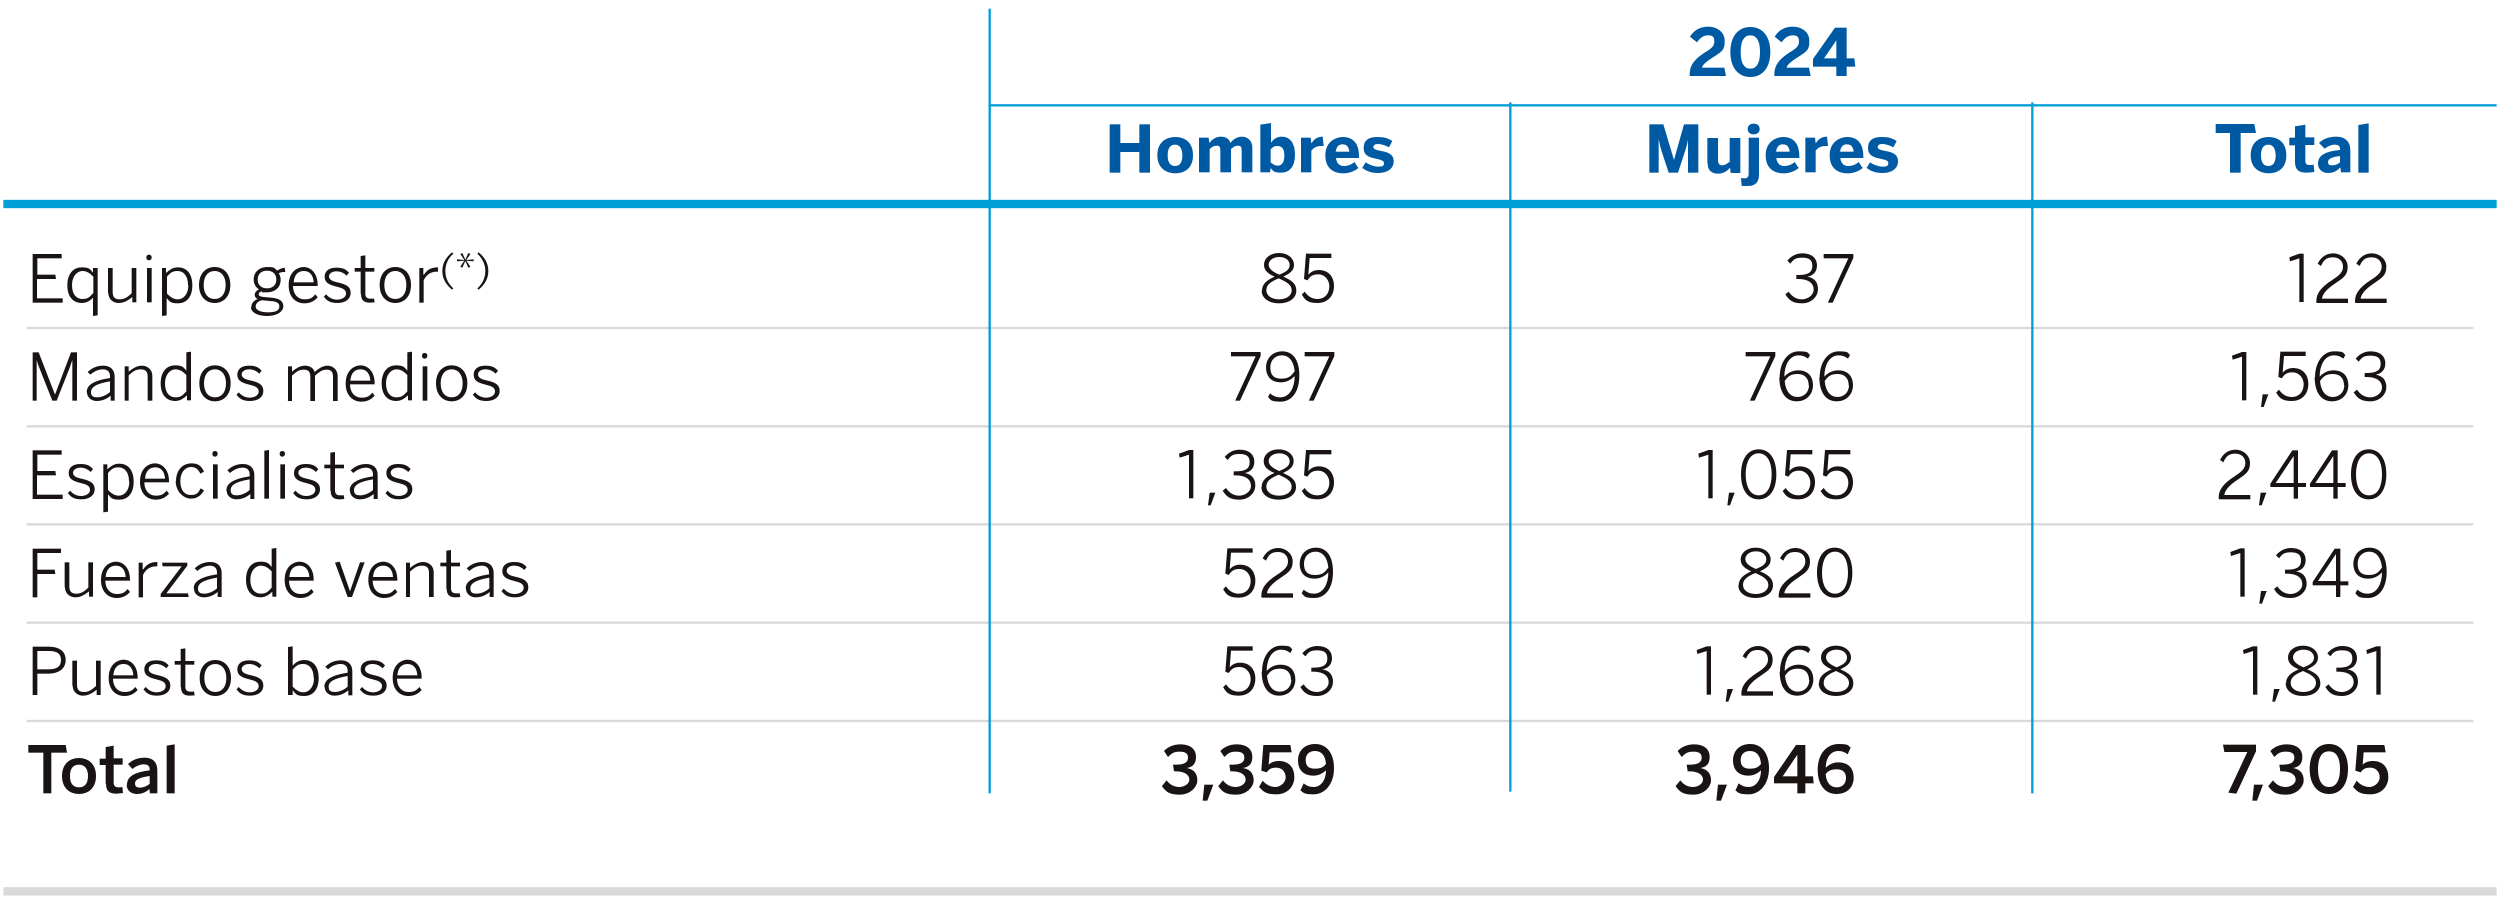 <?xml version="1.0" encoding="UTF-8"?>
<svg id="Capa_1" xmlns="http://www.w3.org/2000/svg" width="750" height="270" version="1.1" viewBox="0 0 750 270">
  <!-- Generator: Adobe Illustrator 29.5.0, SVG Export Plug-In . SVG Version: 2.1.0 Build 137)  -->
  <defs>
    <style>
      .st0 {
        fill: #0059a3;
      }

      .st1, .st2 {
        stroke: #d9d9d9;
      }

      .st1, .st2, .st3, .st4 {
        fill: none;
        stroke-miterlimit: 10;
      }

      .st1, .st3 {
        stroke-width: .7px;
      }

      .st5 {
        fill: #191413;
      }

      .st2, .st4 {
        stroke-width: 2.5px;
      }

      .st3, .st4 {
        stroke: #009ed7;
      }
    </style>
  </defs>
  <line class="st1" x1="8" y1="98.4" x2="742" y2="98.4"/>
  <g>
    <path class="st5" d="M9.8,90.7v-14.5h8.7v1.3h-7.3v4.9h5.4l.2,1.3h-5.7v5.8h7.7v1.3h-9.1Z"/>
    <path class="st5" d="M28,89.2c-.8.9-1.9,1.7-3.5,1.7-2.4,0-4.3-1.7-4.3-5.3s1.9-5.4,4.3-5.4,2.5.6,3.4,1.6v-1.4h1.4v14.2l-1.4.2v-5.5ZM28,88v-5c-1.1-1.1-2-1.7-3.3-1.7s-3.1,1.3-3.1,4.2,1.4,4.2,3.1,4.2,2.2-.6,3.2-1.7Z"/>
    <path class="st5" d="M32.4,87.9v-7.5h1.4v7.2c0,1.5.6,2.2,2.1,2.2s2.4-.7,3.6-1.8v-7.6h1.4v10.3h-1.2v-1.6c-1.2,1-2.5,1.8-4.1,1.8s-3.1-1.1-3.1-3Z"/>
    <path class="st5" d="M43.9,77.2c0-.5.3-.8.8-.8s.8.3.8.8-.3.9-.8.9-.8-.3-.8-.9ZM44.1,90.7v-10.3h1.4v10.3h-1.4Z"/>
    <path class="st5" d="M48.6,94.7v-14.3h1.2v1.5c1-.9,2-1.7,3.6-1.7,2.4,0,4.3,1.7,4.3,5.4s-1.9,5.4-4.3,5.4-2.5-.6-3.4-1.6v5.2l-1.4.2ZM56.4,85.5c0-2.8-1.4-4.2-3.1-4.2s-2.2.6-3.2,1.7v5.1c1.1,1.1,2,1.7,3.3,1.7s3.1-1.2,3.1-4.2Z"/>
    <path class="st5" d="M59.7,85.5c0-3.5,2.1-5.4,4.7-5.4s4.7,1.9,4.7,5.4-2.1,5.4-4.7,5.4-4.7-1.9-4.7-5.4ZM67.7,85.5c0-2.3-1.1-4.2-3.3-4.2s-3.3,1.8-3.3,4.2,1.1,4.2,3.3,4.2,3.3-1.8,3.3-4.2Z"/>
    <path class="st5" d="M75.4,92.1c0-1.1.7-1.9,1.9-2.4-.6-.3-.9-.7-.9-1.3s.5-1.2,1.3-1.6c-1-.6-1.6-1.7-1.6-3,0-2.2,1.7-3.7,4.1-3.7s2.2.4,2.9,1.1c.6-.4,1.5-.8,2.3-.9l.2,1.3c-.6,0-1.4,0-2,.4.4.5.6,1.2.6,2,0,2.3-1.8,3.7-4.1,3.7s-1.2,0-1.7-.3c-.5.2-.8.5-.8.9s.4.7,1.5.8l2.3.2c2.4.2,3.6,1,3.6,2.6s-2,2.9-4.8,2.9-4.9-1-4.9-2.6ZM83.8,91.9c0-1-.8-1.5-2.8-1.6l-2.1-.2c-.2,0-.4,0-.5,0-1.2.4-1.7,1.1-1.7,1.9s1.1,1.7,3.7,1.7,3.4-.7,3.4-1.7ZM82.9,83.9c0-1.6-1-2.7-2.8-2.7s-2.8,1.1-2.8,2.7,1.1,2.6,2.8,2.6,2.8-1,2.8-2.6Z"/>
    <path class="st5" d="M86.6,85.5c0-3.7,2.4-5.4,4.5-5.4s4.2,1.8,4.2,5.4v.3h-7.4c0,2.5,1.5,4,3.4,4s2.4-.5,3.3-1.5l.7.9c-1.1,1.2-2.3,1.8-4,1.8-2.6,0-4.7-1.9-4.7-5.4ZM94.1,84.7c-.1-2-1.1-3.4-2.9-3.4s-2.9,1.1-3.1,3.4h6.1Z"/>
    <path class="st5" d="M97.1,89.1l.7-.8c.8.9,1.9,1.6,3.3,1.6s2.7-.7,2.7-1.8-.7-1.6-2.8-2.1c-2.5-.6-3.6-1.3-3.6-3s1.3-2.7,3.5-2.7,2.9.6,3.8,1.5l-.7.9c-.8-.8-1.8-1.3-3.1-1.3s-2.2.7-2.2,1.5.6,1.4,2.5,1.8c2.7.6,4,1.3,4,3.2s-1.7,3-4,3-3.2-.8-4-1.8Z"/>
    <path class="st5" d="M108.2,88.2v-6.7h-1.8v-1.1h1.8v-3.6l1.4-.2v3.8h2.7v1.1h-2.7v6.5c0,1.1.4,1.6,1.6,1.6s.7,0,1-.1l.2,1.2c-.3,0-.9.1-1.4.1-1.8,0-2.7-.7-2.7-2.6Z"/>
    <path class="st5" d="M113.9,85.5c0-3.5,2.1-5.4,4.7-5.4s4.7,1.9,4.7,5.4-2.1,5.4-4.7,5.4-4.7-1.9-4.7-5.4ZM121.9,85.5c0-2.3-1.1-4.2-3.3-4.2s-3.3,1.8-3.3,4.2,1.1,4.2,3.3,4.2,3.3-1.8,3.3-4.2Z"/>
    <path class="st5" d="M125.8,90.7v-10.3h1.2v2h.2c.8-1.3,2-2.2,4.1-2.2h.1v1.3c0,0-.3,0-.4,0-1.7,0-3.1.9-3.9,2.6v6.7h-1.4Z"/>
  </g>
  <g>
    <path class="st5" d="M135.6,86.9c-1.9-1.6-2.9-3.4-2.9-5.6s1-4,2.9-5.6l.4.4c-1.5,1.3-2.4,3.1-2.4,5.2s.9,3.9,2.4,5.2l-.4.4Z"/>
    <path class="st5" d="M138.7,80.3l-.6-.3,1.2-1.8-2.2.2v-.6l2.2.2-1.2-1.8.6-.3.9,2,.9-2,.6.3-1.2,1.8,2.2-.2v.6l-2.2-.2,1.2,1.8-.6.3-.9-2-.9,2Z"/>
    <path class="st5" d="M143.2,86.5c1.5-1.3,2.4-3.1,2.4-5.2s-1-3.9-2.4-5.2l.4-.4c1.9,1.6,2.9,3.4,2.9,5.6s-1,4-2.9,5.6l-.4-.4Z"/>
  </g>
  <g>
    <path class="st5" d="M378.6,87.2c0-2,1.5-3.2,3.8-4.2-2-.9-3.2-1.8-3.2-3.6s1.7-3.5,4.5-3.5,4.5,1.7,4.5,3.5-1.2,2.6-3.2,3.6c2.5,1.1,3.9,2.1,3.9,4.2s-1.9,3.8-5.2,3.8-5.2-1.7-5.2-3.8ZM387.5,87.1c0-1.6-1.4-2.5-3.9-3.6-2.6,1.1-3.7,2-3.7,3.6s1.6,2.7,3.8,2.7,3.8-1.1,3.8-2.7ZM386.9,79.5c0-1.2-1-2.4-3.1-2.4s-3.2,1.2-3.2,2.3,1,2.1,3.2,3c2.2-.9,3.1-1.6,3.1-3Z"/>
    <path class="st5" d="M390.5,88.4l.9-.9c.9,1.3,2.1,2.2,3.8,2.2,2.5,0,3.6-1.9,3.6-3.8s-1.4-3.6-3.3-3.6-2.5.7-3.3,1.8l-1-.4.6-7.6h7.6v1.3s-6.5,0-6.5,0l-.4,5c.7-.8,1.7-1.4,3.2-1.4,2.6,0,4.5,1.8,4.5,4.8s-1.9,5.1-5,5.1-3.8-1.1-4.7-2.6Z"/>
  </g>
  <g>
    <path class="st5" d="M535.6,88.3l1-.8c1.1,1.6,2.4,2.3,4,2.3s3.5-1.2,3.5-2.9-1.2-3.2-4.7-3.2h-.5v-1.2c0,0,.6,0,.6,0,3.1,0,4.2-.9,4.2-2.7s-.9-2.5-3.1-2.5-2.6.7-3.5,1.8l-.9-.9c1-1.2,2.5-2.2,4.5-2.2,3.1,0,4.4,1.7,4.4,3.6s-1.1,3.1-2.9,3.4c2.2.4,3.2,1.7,3.2,3.8s-1.9,4.2-4.8,4.2-3.9-1-5-2.7Z"/>
    <path class="st5" d="M548.4,90.7l6.1-13.2h-7.4v-1.3c0,0,8.9,0,8.9,0v1.2l-6.2,13.4h-1.4Z"/>
  </g>
  <g>
    <path class="st5" d="M689.8,90.7v-13.2l-2.8.9-.2-1.2,3-1.1h1.3v14.5h-1.4Z"/>
    <path class="st5" d="M694.9,90.7v-.3c0-2.1,1-4,4.9-6.5,2.2-1.4,3.1-2.4,3.1-3.9s-1-2.8-3-2.8-2.8.8-3.6,2.6l-1-.7c1-2,2.6-3.1,4.7-3.1s4.3,1.6,4.3,4-1,3.2-3.7,5c-2.6,1.7-3.9,3.3-4,4.6h7.8v1.3c0,0-9.3,0-9.3,0Z"/>
    <path class="st5" d="M706.5,90.7v-.3c0-2.1,1-4,4.9-6.5,2.2-1.4,3.1-2.4,3.1-3.9s-1-2.8-3-2.8-2.8.8-3.6,2.6l-1-.7c1-2,2.6-3.1,4.7-3.1s4.3,1.6,4.3,4-1,3.2-3.7,5c-2.6,1.7-3.9,3.3-4,4.6h7.8v1.3c0,0-9.3,0-9.3,0Z"/>
  </g>
  <line class="st1" x1="8" y1="127.9" x2="742" y2="127.9"/>
  <g>
    <path class="st5" d="M9.8,120.2v-14.5h1.8l4.9,12.7h0l4.8-12.7h1.8v14.5h-1.4v-12.2h0c-.2.7-.6,1.6-.9,2.6l-3.8,9.6h-1.3l-3.8-9.6c-.4-.9-.6-1.5-.9-2.6h0v12.2h-1.3Z"/>
    <path class="st5" d="M26,117.7c0-2,1.7-3.5,7-4.3v-.5c0-1.4-.8-2.1-2.1-2.1s-2.7.6-3.8,1.6l-.8-.8c1.2-1.1,2.6-1.9,4.7-1.9s3.4,1.2,3.4,3.3v7.2h-1.2v-1.5c-1.3,1.1-2.7,1.6-4.2,1.6s-2.9-1-2.9-2.6ZM33,117.6v-3.2c-4.6.8-5.7,1.9-5.7,3.2s.7,1.6,1.9,1.6,2.7-.6,3.8-1.6Z"/>
    <path class="st5" d="M37.4,120.2v-10.3h1.2v1.6c1.2-1,2.5-1.8,4-1.8s3.1,1.1,3.1,3v7.5h-1.4v-7.2c0-1.5-.6-2.2-2.1-2.2s-2.4.7-3.6,1.8v7.6h-1.4Z"/>
    <path class="st5" d="M48.2,115c0-3.6,1.9-5.4,4.3-5.4s2.6.7,3.4,1.6v-5.5l1.4-.2v14.6h-1.2v-1.5c-1,.9-2,1.7-3.6,1.7-2.4,0-4.3-1.7-4.3-5.3ZM55.9,117.5v-5c-1.1-1.1-2-1.7-3.3-1.7s-3.1,1.3-3.1,4.2,1.4,4.2,3.1,4.2,2.2-.6,3.2-1.7Z"/>
    <path class="st5" d="M59.8,115c0-3.5,2.1-5.4,4.7-5.4s4.7,1.9,4.7,5.4-2.1,5.4-4.7,5.4-4.7-1.9-4.7-5.4ZM67.8,115c0-2.3-1.1-4.2-3.3-4.2s-3.3,1.8-3.3,4.2,1.1,4.2,3.3,4.2,3.3-1.8,3.3-4.2Z"/>
    <path class="st5" d="M70.9,118.5l.7-.8c.8.9,1.9,1.6,3.3,1.6s2.7-.7,2.7-1.8-.7-1.6-2.8-2.1c-2.5-.6-3.6-1.3-3.6-3s1.3-2.7,3.5-2.7,2.9.6,3.8,1.5l-.7.9c-.8-.8-1.8-1.3-3.1-1.3s-2.2.7-2.2,1.5.6,1.4,2.5,1.8c2.7.6,4,1.3,4,3.2s-1.7,3-4,3-3.2-.8-4-1.8Z"/>
    <path class="st5" d="M86.4,120.2v-10.3h1.2v1.6c1.2-1,2.4-1.8,3.9-1.8s2.6.8,2.9,1.9c1.1-1,2.4-1.9,3.9-1.9s3,1.2,3,3.1v7.5h-1.4v-7.2c0-1.5-.5-2.2-1.9-2.2s-2.3.7-3.5,1.8v7.6h-1.4v-7.2c0-1.5-.5-2.2-2-2.2s-2.3.7-3.5,1.8v7.6h-1.4Z"/>
    <path class="st5" d="M103.7,115c0-3.7,2.4-5.4,4.5-5.4s4.2,1.8,4.2,5.4v.3h-7.4c0,2.5,1.5,4,3.4,4s2.4-.5,3.3-1.5l.7.9c-1.1,1.2-2.3,1.8-4,1.8-2.6,0-4.7-1.9-4.7-5.4ZM111.1,114.2c-.1-2-1.1-3.4-2.9-3.4s-2.9,1.1-3.1,3.4h6.1Z"/>
    <path class="st5" d="M114.5,115c0-3.6,1.9-5.4,4.3-5.4s2.6.7,3.4,1.6v-5.5l1.4-.2v14.6h-1.2v-1.5c-1,.9-2,1.7-3.6,1.7-2.4,0-4.3-1.7-4.3-5.3ZM122.2,117.5v-5c-1.1-1.1-2-1.7-3.3-1.7s-3.1,1.3-3.1,4.2,1.4,4.2,3.1,4.2,2.2-.6,3.2-1.7Z"/>
    <path class="st5" d="M126.6,106.7c0-.5.3-.8.8-.8s.8.3.8.8-.3.9-.8.9-.8-.3-.8-.9ZM126.8,120.2v-10.3h1.4v10.3h-1.4Z"/>
    <path class="st5" d="M130.8,115c0-3.5,2.1-5.4,4.7-5.4s4.7,1.9,4.7,5.4-2.1,5.4-4.7,5.4-4.7-1.9-4.7-5.4ZM138.8,115c0-2.3-1.1-4.2-3.3-4.2s-3.3,1.8-3.3,4.2,1.1,4.2,3.3,4.2,3.3-1.8,3.3-4.2Z"/>
    <path class="st5" d="M141.8,118.5l.7-.8c.8.9,1.9,1.6,3.3,1.6s2.7-.7,2.7-1.8-.7-1.6-2.8-2.1c-2.5-.6-3.6-1.3-3.6-3s1.3-2.7,3.5-2.7,2.9.6,3.8,1.5l-.7.9c-.8-.8-1.8-1.3-3.1-1.3s-2.2.7-2.2,1.5.6,1.4,2.5,1.8c2.7.6,4,1.3,4,3.2s-1.7,3-4,3-3.2-.8-4-1.8Z"/>
  </g>
  <g>
    <path class="st5" d="M370.6,120.1l6.1-13.2h-7.4v-1.3c0,0,8.9,0,8.9,0v1.2l-6.2,13.4h-1.4Z"/>
    <path class="st5" d="M380.4,119.1l.6-1.1c.9.7,1.6,1.2,3.1,1.2,2.7,0,4.3-2.8,4.3-6.4-.9,1-2.3,1.9-4.1,1.9-3.1,0-4.5-1.9-4.5-4.5s1.9-4.8,4.9-4.8,5.1,2.3,5.1,7.3-2.4,7.8-5.6,7.8-2.9-.6-3.7-1.3ZM388.4,111.4c-.3-3.3-1.9-4.8-3.8-4.8s-3.5,1.3-3.5,3.6,1,3.4,3.3,3.4,3-.9,3.9-2.1Z"/>
    <path class="st5" d="M392.7,120.1l6.1-13.2h-7.4v-1.3c0,0,8.9,0,8.9,0v1.2l-6.2,13.4h-1.4Z"/>
  </g>
  <g>
    <path class="st5" d="M525,120.1l6.1-13.2h-7.4v-1.3c0,0,8.9,0,8.9,0v1.2l-6.2,13.4h-1.4Z"/>
    <path class="st5" d="M533.9,113.2c0-4.5,2.4-7.8,5.7-7.8s2.6.5,3.4,1.1l-.6,1.1c-.8-.6-1.5-1-2.8-1-2.7,0-4.3,2.8-4.3,6.4.9-1,2.3-1.9,4.1-1.9,3.1,0,4.5,1.9,4.5,4.5s-1.9,4.8-4.9,4.8-5.2-2.3-5.2-7.3ZM542.6,115.6c0-1.9-1-3.4-3.3-3.4s-3,.9-3.9,2.1c.3,3.3,1.9,4.8,3.8,4.8s3.5-1.3,3.5-3.6Z"/>
    <path class="st5" d="M545.9,113.2c0-4.5,2.4-7.8,5.7-7.8s2.6.5,3.4,1.1l-.6,1.1c-.8-.6-1.5-1-2.8-1-2.7,0-4.3,2.8-4.3,6.4.9-1,2.3-1.9,4.1-1.9,3.1,0,4.5,1.9,4.5,4.5s-1.9,4.8-4.9,4.8-5.2-2.3-5.2-7.3ZM554.6,115.6c0-1.9-1-3.4-3.3-3.4s-3,.9-3.9,2.1c.3,3.3,1.9,4.8,3.8,4.8s3.5-1.3,3.5-3.6Z"/>
  </g>
  <g>
    <path class="st5" d="M672.6,120.2v-13.2l-2.8.9-.2-1.2,3-1.1h1.3v14.5h-1.4Z"/>
    <path class="st5" d="M678.3,122.1l.5-3.8h1.7l-1.4,3.8h-.8Z"/>
    <path class="st5" d="M682.8,117.8l.9-.9c.9,1.3,2.1,2.2,3.8,2.2,2.5,0,3.6-1.9,3.6-3.8s-1.4-3.6-3.3-3.6-2.5.7-3.3,1.8l-1-.4.6-7.6h7.6v1.3s-6.5,0-6.5,0l-.4,5c.7-.8,1.7-1.4,3.2-1.4,2.6,0,4.5,1.8,4.5,4.8s-1.9,5.1-5,5.1-3.8-1.1-4.7-2.6Z"/>
    <path class="st5" d="M694.5,113.2c0-4.5,2.4-7.8,5.7-7.8s2.6.5,3.4,1.1l-.6,1.1c-.8-.6-1.5-1-2.8-1-2.7,0-4.3,2.8-4.3,6.4.9-1,2.3-1.9,4.1-1.9,3.1,0,4.5,1.9,4.5,4.5s-1.9,4.8-4.9,4.8-5.2-2.3-5.2-7.3ZM703.2,115.6c0-1.9-1-3.4-3.3-3.4s-3,.9-3.9,2.1c.3,3.3,1.9,4.8,3.8,4.8s3.5-1.3,3.5-3.6Z"/>
    <path class="st5" d="M706.1,117.7l1-.8c1.1,1.6,2.4,2.3,4,2.3s3.5-1.2,3.5-2.9-1.2-3.2-4.7-3.2h-.5v-1.2c0,0,.6,0,.6,0,3.1,0,4.2-.9,4.2-2.7s-.9-2.5-3.1-2.5-2.6.7-3.5,1.8l-.9-.9c1-1.2,2.5-2.2,4.5-2.2,3.1,0,4.4,1.7,4.4,3.6s-1.1,3.1-2.9,3.4c2.2.4,3.2,1.7,3.2,3.8s-1.9,4.2-4.8,4.2-3.9-1-5-2.7Z"/>
  </g>
  <line class="st1" x1="8" y1="157.3" x2="742" y2="157.3"/>
  <g>
    <path class="st5" d="M9.8,149.6v-14.5h8.7v1.3h-7.3v4.9h5.4l.2,1.3h-5.7v5.8h7.7v1.3h-9.1Z"/>
    <path class="st5" d="M20.3,148l.7-.8c.8.9,1.9,1.6,3.3,1.6s2.7-.7,2.7-1.8-.7-1.6-2.8-2.1c-2.5-.6-3.6-1.3-3.6-3s1.3-2.7,3.5-2.7,2.9.6,3.8,1.5l-.7.9c-.8-.8-1.8-1.3-3.1-1.3s-2.2.7-2.2,1.5.6,1.4,2.5,1.8c2.7.6,4,1.3,4,3.2s-1.7,3-4,3-3.2-.8-4-1.8Z"/>
    <path class="st5" d="M31,153.6v-14.3h1.2v1.5c1-.9,2-1.7,3.6-1.7,2.4,0,4.3,1.7,4.3,5.4s-1.9,5.4-4.3,5.4-2.5-.6-3.4-1.6v5.2l-1.4.2ZM38.7,144.4c0-2.8-1.4-4.2-3.1-4.2s-2.2.6-3.2,1.7v5.1c1.1,1.1,2,1.7,3.3,1.7s3.1-1.2,3.1-4.2Z"/>
    <path class="st5" d="M42,144.4c0-3.7,2.4-5.4,4.5-5.4s4.2,1.8,4.2,5.4v.3h-7.4c0,2.5,1.5,4,3.4,4s2.4-.5,3.3-1.5l.7.9c-1.1,1.2-2.3,1.8-4,1.8-2.6,0-4.7-1.9-4.7-5.4ZM49.5,143.6c-.1-2-1.1-3.4-2.9-3.4s-2.9,1.1-3.1,3.4h6.1Z"/>
    <path class="st5" d="M52.8,144.4c0-3.7,2.3-5.4,4.6-5.4s3.1,1,3.8,2.5l-1.1.6c-.6-1.3-1.4-2-2.8-2s-3.2,1.2-3.2,4.2,1.4,4.2,3.2,4.2,2.2-.7,2.9-2l1,.6c-.9,1.6-2.1,2.5-4,2.5s-4.5-1.9-4.5-5.4Z"/>
    <path class="st5" d="M63.7,136.1c0-.5.3-.8.8-.8s.8.3.8.8-.3.9-.8.9-.8-.3-.8-.9ZM63.9,149.6v-10.3h1.4v10.3h-1.4Z"/>
    <path class="st5" d="M67.9,147.2c0-2,1.7-3.5,7-4.3v-.5c0-1.4-.8-2.1-2.1-2.1s-2.7.6-3.8,1.6l-.8-.8c1.2-1.1,2.6-1.9,4.7-1.9s3.4,1.2,3.4,3.3v7.2h-1.2v-1.5c-1.3,1.1-2.7,1.6-4.2,1.6s-2.9-1-2.9-2.6ZM74.9,147v-3.2c-4.6.8-5.7,1.9-5.7,3.2s.7,1.6,1.9,1.6,2.7-.6,3.8-1.6Z"/>
    <path class="st5" d="M79.3,149.6v-14.4l1.4-.2v14.6h-1.4Z"/>
    <path class="st5" d="M83.9,136.1c0-.5.3-.8.8-.8s.8.3.8.8-.3.9-.8.9-.8-.3-.8-.9ZM84.1,149.6v-10.3h1.4v10.3h-1.4Z"/>
    <path class="st5" d="M87.9,148l.7-.8c.8.9,1.9,1.6,3.3,1.6s2.7-.7,2.7-1.8-.7-1.6-2.8-2.1c-2.5-.6-3.6-1.3-3.6-3s1.3-2.7,3.5-2.7,2.9.6,3.8,1.5l-.7.9c-.8-.8-1.8-1.3-3.1-1.3s-2.2.7-2.2,1.5.6,1.4,2.5,1.8c2.7.6,4,1.3,4,3.2s-1.7,3-4,3-3.2-.8-4-1.8Z"/>
    <path class="st5" d="M99.1,147.2v-6.7h-1.8v-1.1h1.8v-3.6l1.4-.2v3.8h2.7v1.1h-2.7v6.5c0,1.1.4,1.6,1.6,1.6s.7,0,1-.1l.2,1.2c-.3,0-.9.1-1.4.1-1.8,0-2.7-.7-2.7-2.6Z"/>
    <path class="st5" d="M104.9,147.2c0-2,1.7-3.5,7-4.3v-.5c0-1.4-.8-2.1-2.1-2.1s-2.7.6-3.8,1.6l-.8-.8c1.2-1.1,2.6-1.9,4.7-1.9s3.4,1.2,3.4,3.3v7.2h-1.2v-1.5c-1.3,1.1-2.7,1.6-4.2,1.6s-2.9-1-2.9-2.6ZM111.9,147v-3.2c-4.6.8-5.7,1.9-5.7,3.2s.7,1.6,1.9,1.6,2.7-.6,3.8-1.6Z"/>
    <path class="st5" d="M115.6,148l.7-.8c.8.9,1.9,1.6,3.3,1.6s2.7-.7,2.7-1.8-.7-1.6-2.8-2.1c-2.5-.6-3.6-1.3-3.6-3s1.3-2.7,3.5-2.7,2.9.6,3.8,1.5l-.7.9c-.8-.8-1.8-1.3-3.1-1.3s-2.2.7-2.2,1.5.6,1.4,2.5,1.8c2.7.6,4,1.3,4,3.2s-1.7,3-4,3-3.2-.8-4-1.8Z"/>
  </g>
  <g>
    <path class="st5" d="M356.7,149.6v-13.2l-2.8.9-.2-1.2,3-1.1h1.3v14.5h-1.4Z"/>
    <path class="st5" d="M362.4,151.6l.5-3.8h1.7l-1.4,3.8h-.8Z"/>
    <path class="st5" d="M366.8,147.2l1-.8c1.1,1.6,2.4,2.3,4,2.3s3.5-1.2,3.5-2.9-1.2-3.2-4.7-3.2h-.5v-1.2c0,0,.6,0,.6,0,3.1,0,4.2-.9,4.2-2.7s-.9-2.5-3.1-2.5-2.6.7-3.5,1.8l-.9-.9c1-1.2,2.5-2.2,4.5-2.2,3.1,0,4.4,1.7,4.4,3.6s-1.1,3.1-2.9,3.4c2.2.4,3.2,1.7,3.2,3.8s-1.9,4.2-4.8,4.2-3.9-1-5-2.7Z"/>
    <path class="st5" d="M378.5,146.1c0-2,1.5-3.2,3.8-4.2-2-.9-3.2-1.8-3.2-3.6s1.7-3.5,4.5-3.5,4.5,1.7,4.5,3.5-1.2,2.6-3.2,3.6c2.5,1.1,3.9,2.1,3.9,4.2s-1.9,3.8-5.2,3.8-5.2-1.7-5.2-3.8ZM387.5,146c0-1.6-1.4-2.5-3.9-3.6-2.6,1.1-3.7,2-3.7,3.6s1.6,2.7,3.8,2.7,3.8-1.1,3.8-2.7ZM386.9,138.4c0-1.2-1-2.4-3.1-2.4s-3.2,1.2-3.2,2.3,1,2.1,3.2,3c2.2-.9,3.1-1.6,3.1-3Z"/>
    <path class="st5" d="M390.5,147.3l.9-.9c.9,1.3,2.1,2.2,3.8,2.2,2.5,0,3.6-1.9,3.6-3.8s-1.4-3.6-3.3-3.6-2.5.7-3.3,1.8l-1-.4.6-7.6h7.6v1.3s-6.5,0-6.5,0l-.4,5c.7-.8,1.7-1.4,3.2-1.4,2.6,0,4.5,1.8,4.5,4.8s-1.9,5.1-5,5.1-3.8-1.1-4.7-2.6Z"/>
  </g>
  <g>
    <path class="st5" d="M512.5,149.6v-13.2l-2.8.9-.2-1.2,3-1.1h1.3v14.5h-1.4Z"/>
    <path class="st5" d="M518.2,151.6l.5-3.8h1.7l-1.4,3.8h-.8Z"/>
    <path class="st5" d="M522.3,142.3c0-4.5,1.9-7.5,5.3-7.5s5.3,3,5.3,7.5-1.9,7.5-5.3,7.5-5.3-3-5.3-7.5ZM531.5,142.3c0-4.1-1.6-6.3-3.9-6.3s-3.9,2.2-3.9,6.3,1.6,6.3,3.9,6.3,3.9-2.2,3.9-6.3Z"/>
    <path class="st5" d="M534.8,147.3l.9-.9c.9,1.3,2.1,2.2,3.8,2.2,2.5,0,3.6-1.9,3.6-3.8s-1.4-3.6-3.3-3.6-2.5.7-3.3,1.8l-1-.4.6-7.6h7.6v1.3s-6.5,0-6.5,0l-.4,5c.7-.8,1.7-1.4,3.2-1.4,2.6,0,4.5,1.8,4.5,4.8s-1.9,5.1-5,5.1-3.8-1.1-4.8-2.6Z"/>
    <path class="st5" d="M546.2,147.3l.9-.9c.9,1.3,2.1,2.2,3.8,2.2,2.5,0,3.6-1.9,3.6-3.8s-1.4-3.6-3.3-3.6-2.5.7-3.3,1.8l-1-.4.6-7.6h7.6v1.3s-6.5,0-6.5,0l-.4,5c.7-.8,1.7-1.4,3.2-1.4,2.6,0,4.5,1.8,4.5,4.8s-1.9,5.1-5,5.1-3.8-1.1-4.8-2.6Z"/>
  </g>
  <g>
    <path class="st5" d="M665.6,149.6v-.3c0-2.1,1-4,4.9-6.5,2.2-1.4,3.1-2.4,3.1-3.9s-1-2.8-3-2.8-2.8.8-3.6,2.6l-1-.7c1-2,2.6-3.1,4.7-3.1s4.3,1.6,4.3,4-1,3.2-3.7,5c-2.6,1.7-3.9,3.3-4,4.6h7.8v1.3c0,0-9.3,0-9.3,0Z"/>
    <path class="st5" d="M677.7,151.6l.5-3.8h1.7l-1.4,3.8h-.8Z"/>
    <path class="st5" d="M688.1,149.6v-3.5h-7v-1l6.6-10h1.7v9.8h2.4v1.2c0,0-2.4,0-2.4,0v3.5h-1.4ZM682.7,144.9h5.4v-8.1h0l-5.4,8.1Z"/>
    <path class="st5" d="M700,149.6v-3.5h-7v-1l6.6-10h1.7v9.8h2.4v1.2c0,0-2.4,0-2.4,0v3.5h-1.4ZM694.6,144.9h5.4v-8.1h0l-5.4,8.1Z"/>
    <path class="st5" d="M705.3,142.3c0-4.5,1.9-7.5,5.3-7.5s5.3,3,5.3,7.5-1.9,7.5-5.3,7.5-5.3-3-5.3-7.5ZM714.6,142.3c0-4.1-1.6-6.3-3.9-6.3s-3.9,2.2-3.9,6.3,1.5,6.3,3.9,6.3,3.9-2.2,3.9-6.3Z"/>
  </g>
  <line class="st1" x1="8" y1="186.8" x2="742" y2="186.8"/>
  <g>
    <path class="st5" d="M9.8,179.1v-14.5h8.5v1.3h-7.1v5h5.2l.2,1.3h-5.4v7h-1.4Z"/>
    <path class="st5" d="M19.4,176.2v-7.5h1.4v7.2c0,1.5.6,2.2,2.1,2.2s2.4-.7,3.6-1.8v-7.6h1.4v10.3h-1.2v-1.6c-1.2,1-2.5,1.8-4.1,1.8s-3.1-1.1-3.1-3Z"/>
    <path class="st5" d="M30.3,173.9c0-3.7,2.4-5.4,4.5-5.4s4.2,1.8,4.2,5.4v.3h-7.4c0,2.5,1.5,4,3.4,4s2.4-.5,3.3-1.5l.7.9c-1.1,1.2-2.3,1.8-4,1.8-2.6,0-4.7-1.9-4.7-5.4ZM37.7,173.1c-.1-2-1.1-3.4-2.9-3.4s-2.9,1.1-3.1,3.4h6.1Z"/>
    <path class="st5" d="M41.6,179.1v-10.3h1.2v2h.2c.8-1.3,2-2.2,4.1-2.2h.1v1.3c0,0-.3,0-.4,0-1.7,0-3.1.9-3.9,2.6v6.7h-1.4Z"/>
    <path class="st5" d="M48.2,179.1v-.9l6.3-8.3h-5.7l-.2-1.1h7.6v.9l-6.3,8.3h6.5l.2,1.1h-8.4Z"/>
    <path class="st5" d="M58.1,176.6c0-2,1.7-3.5,7-4.3v-.5c0-1.4-.8-2.1-2.1-2.1s-2.7.6-3.8,1.6l-.8-.8c1.2-1.1,2.6-1.9,4.7-1.9s3.4,1.2,3.4,3.3v7.2h-1.2v-1.5c-1.3,1.1-2.7,1.6-4.2,1.6s-2.9-1-2.9-2.6ZM65.1,176.5v-3.2c-4.6.8-5.7,1.9-5.7,3.2s.7,1.6,1.9,1.6,2.7-.6,3.8-1.6Z"/>
    <path class="st5" d="M73.8,173.9c0-3.6,1.9-5.4,4.3-5.4s2.6.7,3.4,1.6v-5.5l1.4-.2v14.6h-1.2v-1.5c-1,.9-2,1.7-3.6,1.7-2.4,0-4.3-1.7-4.3-5.3ZM81.5,176.4v-5c-1.1-1.1-2-1.7-3.3-1.7s-3.1,1.3-3.1,4.2,1.4,4.2,3.1,4.2,2.2-.6,3.2-1.7Z"/>
    <path class="st5" d="M85.4,173.9c0-3.7,2.4-5.4,4.5-5.4s4.2,1.8,4.2,5.4v.3h-7.4c0,2.5,1.5,4,3.4,4s2.4-.5,3.3-1.5l.7.9c-1.1,1.2-2.3,1.8-4,1.8-2.6,0-4.7-1.9-4.7-5.4ZM92.8,173.1c-.1-2-1.1-3.4-2.9-3.4s-2.9,1.1-3.1,3.4h6.1Z"/>
    <path class="st5" d="M104.3,179.1l-3.8-10.3,1.4-.3,3.1,8.9h0l3-8.7h1.4l-3.8,10.4h-1.4Z"/>
    <path class="st5" d="M110.5,173.9c0-3.7,2.4-5.4,4.5-5.4s4.2,1.8,4.2,5.4v.3h-7.4c0,2.5,1.5,4,3.4,4s2.4-.5,3.3-1.5l.7.9c-1.1,1.2-2.3,1.8-4,1.8-2.6,0-4.7-1.9-4.7-5.4ZM117.9,173.1c-.1-2-1.1-3.4-2.9-3.4s-2.9,1.1-3.1,3.4h6.1Z"/>
    <path class="st5" d="M121.8,179.1v-10.3h1.2v1.6c1.2-1,2.5-1.8,4-1.8s3.1,1.1,3.1,3v7.5h-1.4v-7.2c0-1.5-.6-2.2-2.1-2.2s-2.4.7-3.6,1.8v7.6h-1.4Z"/>
    <path class="st5" d="M133.9,176.6v-6.7h-1.8v-1.1h1.8v-3.6l1.4-.2v3.8h2.7v1.1h-2.7v6.5c0,1.1.4,1.6,1.6,1.6s.7,0,1-.1l.2,1.2c-.3,0-.9.1-1.4.1-1.8,0-2.7-.7-2.7-2.6Z"/>
    <path class="st5" d="M139.7,176.6c0-2,1.7-3.5,7-4.3v-.5c0-1.4-.8-2.1-2.1-2.1s-2.7.6-3.8,1.6l-.8-.8c1.2-1.1,2.6-1.9,4.7-1.9s3.4,1.2,3.4,3.3v7.2h-1.2v-1.5c-1.3,1.1-2.7,1.6-4.2,1.6s-2.9-1-2.9-2.6ZM146.8,176.5v-3.2c-4.6.8-5.7,1.9-5.7,3.2s.7,1.6,1.9,1.6,2.7-.6,3.8-1.6Z"/>
    <path class="st5" d="M150.4,177.4l.7-.8c.8.9,1.9,1.6,3.3,1.6s2.7-.7,2.7-1.8-.7-1.6-2.8-2.1c-2.5-.6-3.6-1.3-3.6-3s1.3-2.7,3.5-2.7,2.9.6,3.8,1.5l-.7.9c-.8-.8-1.8-1.3-3.1-1.3s-2.2.7-2.2,1.5.6,1.4,2.5,1.8c2.7.6,4,1.3,4,3.2s-1.7,3-4,3-3.2-.8-4-1.8Z"/>
  </g>
  <g>
    <path class="st5" d="M366.9,176.8l.9-.9c.9,1.3,2.1,2.2,3.8,2.2,2.5,0,3.6-1.9,3.6-3.8s-1.4-3.6-3.3-3.6-2.5.7-3.3,1.8l-1-.4.6-7.6h7.6v1.3s-6.5,0-6.5,0l-.4,5c.7-.8,1.7-1.4,3.2-1.4,2.6,0,4.5,1.8,4.5,4.8s-1.9,5.1-5,5.1-3.8-1.1-4.7-2.6Z"/>
    <path class="st5" d="M378.4,179.1v-.3c0-2.1,1-4,4.9-6.5,2.2-1.4,3.1-2.4,3.1-3.9s-1-2.8-3-2.8-2.8.8-3.6,2.6l-1-.7c1-2,2.6-3.1,4.7-3.1s4.3,1.6,4.3,4-1,3.2-3.7,5c-2.6,1.7-3.9,3.3-4,4.6h7.8v1.3c0,0-9.3,0-9.3,0Z"/>
    <path class="st5" d="M390.5,178l.6-1.1c.9.7,1.6,1.2,3.1,1.2,2.7,0,4.3-2.8,4.3-6.4-.9,1-2.3,1.9-4.1,1.9-3.1,0-4.5-1.9-4.5-4.5s1.9-4.8,4.9-4.8,5.1,2.3,5.1,7.3-2.4,7.8-5.6,7.8-2.9-.6-3.7-1.3ZM398.5,170.3c-.3-3.3-1.9-4.8-3.8-4.8s-3.5,1.3-3.5,3.6,1,3.4,3.3,3.4,3-.9,3.9-2.1Z"/>
  </g>
  <g>
    <path class="st5" d="M521.6,175.6c0-2,1.5-3.2,3.8-4.2-2-.9-3.2-1.8-3.2-3.6s1.7-3.5,4.5-3.5,4.5,1.7,4.5,3.5-1.2,2.6-3.2,3.6c2.5,1.1,3.9,2.1,3.9,4.2s-1.9,3.8-5.2,3.8-5.2-1.7-5.2-3.8ZM530.5,175.5c0-1.6-1.4-2.5-3.9-3.6-2.6,1.1-3.7,2-3.7,3.6s1.6,2.7,3.8,2.7,3.8-1.1,3.8-2.7ZM529.9,167.8c0-1.2-1-2.4-3.1-2.4s-3.2,1.2-3.2,2.3,1,2.1,3.2,3c2.2-.9,3.1-1.6,3.1-3Z"/>
    <path class="st5" d="M533.6,179.1v-.3c0-2.1,1-4,4.9-6.5,2.2-1.4,3.1-2.4,3.1-3.9s-1-2.8-3-2.8-2.8.8-3.6,2.6l-1-.7c1-2,2.6-3.1,4.7-3.1s4.3,1.6,4.3,4-1,3.2-3.7,5c-2.6,1.7-3.9,3.3-4,4.6h7.8v1.3c0,0-9.3,0-9.3,0Z"/>
    <path class="st5" d="M545.1,171.8c0-4.5,1.9-7.5,5.3-7.5s5.3,3,5.3,7.5-1.9,7.5-5.3,7.5-5.3-3-5.3-7.5ZM554.4,171.8c0-4.1-1.6-6.3-3.9-6.3s-3.9,2.2-3.9,6.3,1.6,6.3,3.9,6.3,3.9-2.2,3.9-6.3Z"/>
  </g>
  <g>
    <path class="st5" d="M672.1,179.1v-13.2l-2.8.9-.2-1.2,3-1.1h1.3v14.5h-1.4Z"/>
    <path class="st5" d="M677.8,181.1l.5-3.8h1.7l-1.4,3.8h-.8Z"/>
    <path class="st5" d="M682.2,176.7l1-.8c1.1,1.6,2.4,2.3,4,2.3s3.5-1.2,3.5-2.9-1.2-3.2-4.7-3.2h-.5v-1.2c0,0,.6,0,.6,0,3.1,0,4.2-.9,4.2-2.7s-.9-2.5-3.1-2.5-2.6.7-3.5,1.8l-.9-.9c1-1.2,2.5-2.2,4.5-2.2,3.1,0,4.4,1.7,4.4,3.6s-1.1,3.1-2.9,3.4c2.2.4,3.2,1.7,3.2,3.8s-1.9,4.2-4.8,4.2-3.9-1-5-2.7Z"/>
    <path class="st5" d="M700.8,179.1v-3.5h-7v-1l6.6-10h1.7v9.8h2.4v1.2c0,0-2.4,0-2.4,0v3.5h-1.4ZM695.4,174.3h5.4v-8.1h0l-5.4,8.1Z"/>
    <path class="st5" d="M706.6,178l.6-1.1c.9.7,1.6,1.2,3.1,1.2,2.7,0,4.3-2.8,4.3-6.4-.9,1-2.3,1.9-4.1,1.9-3.1,0-4.5-1.9-4.5-4.5s1.9-4.8,4.9-4.8,5.1,2.3,5.1,7.3-2.4,7.8-5.6,7.8-2.9-.6-3.7-1.3ZM714.6,170.3c-.3-3.3-1.9-4.8-3.8-4.8s-3.5,1.3-3.5,3.6,1,3.4,3.3,3.4,3-.9,3.9-2.1Z"/>
  </g>
  <line class="st1" x1="8" y1="216.3" x2="742" y2="216.3"/>
  <g>
    <path class="st5" d="M9.8,208.5v-14.5h4.8c3.1,0,5.1,1.3,5.1,4s-2.2,4.1-5.2,4.1h-3.3v6.4h-1.4ZM11.2,200.8h3.4c2.4,0,3.7-.8,3.7-2.8s-1.3-2.7-3.7-2.7h-3.4v5.6Z"/>
    <path class="st5" d="M21.7,205.7v-7.5h1.4v7.2c0,1.5.6,2.2,2.1,2.2s2.4-.7,3.6-1.8v-7.6h1.4v10.3h-1.2v-1.6c-1.2,1-2.5,1.8-4.1,1.8s-3.1-1.1-3.1-3Z"/>
    <path class="st5" d="M32.6,203.3c0-3.7,2.4-5.4,4.5-5.4s4.2,1.8,4.2,5.4v.3h-7.4c0,2.5,1.5,4,3.4,4s2.4-.5,3.3-1.5l.7.9c-1.1,1.2-2.3,1.8-4,1.8-2.6,0-4.7-1.9-4.7-5.4ZM40,202.6c-.1-2-1.1-3.4-2.9-3.4s-2.9,1.1-3.1,3.4h6.1Z"/>
    <path class="st5" d="M43,206.9l.7-.8c.8.9,1.9,1.6,3.3,1.6s2.7-.7,2.7-1.8-.7-1.6-2.8-2.1c-2.5-.6-3.6-1.3-3.6-3s1.3-2.7,3.5-2.7,2.9.6,3.8,1.5l-.7.9c-.8-.8-1.8-1.3-3.1-1.3s-2.2.7-2.2,1.5.6,1.4,2.5,1.8c2.7.6,4,1.3,4,3.2s-1.7,3-4,3-3.2-.8-4-1.8Z"/>
    <path class="st5" d="M54.2,206.1v-6.7h-1.8v-1.1h1.8v-3.6l1.4-.2v3.8h2.7v1.1h-2.7v6.5c0,1.1.4,1.6,1.6,1.6s.7,0,1-.1l.2,1.2c-.3,0-.9.1-1.4.1-1.8,0-2.7-.7-2.7-2.6Z"/>
    <path class="st5" d="M59.9,203.4c0-3.5,2.1-5.4,4.7-5.4s4.7,1.9,4.7,5.4-2.1,5.4-4.7,5.4-4.7-1.9-4.7-5.4ZM67.9,203.4c0-2.3-1.1-4.2-3.3-4.2s-3.3,1.8-3.3,4.2,1.1,4.2,3.3,4.2,3.3-1.8,3.3-4.2Z"/>
    <path class="st5" d="M70.9,206.9l.7-.8c.8.9,1.9,1.6,3.3,1.6s2.7-.7,2.7-1.8-.7-1.6-2.8-2.1c-2.5-.6-3.6-1.3-3.6-3s1.3-2.7,3.5-2.7,2.9.6,3.8,1.5l-.7.9c-.8-.8-1.8-1.3-3.1-1.3s-2.2.7-2.2,1.5.6,1.4,2.5,1.8c2.7.6,4,1.3,4,3.2s-1.7,3-4,3-3.2-.8-4-1.8Z"/>
    <path class="st5" d="M87.8,207.1v1.4h-1.4v-14.4l1.4-.2v5.8c.8-.9,1.9-1.7,3.5-1.7,2.4,0,4.3,1.7,4.3,5.4s-1.9,5.4-4.3,5.4-2.5-.6-3.4-1.6ZM94.1,203.4c0-2.8-1.4-4.2-3.1-4.2s-2.2.6-3.2,1.7v5.1c1.1,1.1,2,1.7,3.3,1.7s3.1-1.3,3.1-4.2Z"/>
    <path class="st5" d="M97.3,206.1c0-2,1.7-3.5,7-4.3v-.5c0-1.4-.8-2.1-2.1-2.1s-2.7.6-3.8,1.6l-.8-.8c1.2-1.1,2.6-1.9,4.7-1.9s3.4,1.2,3.4,3.3v7.2h-1.2v-1.5c-1.3,1.1-2.7,1.6-4.2,1.6s-2.9-1-2.9-2.6ZM104.3,206v-3.2c-4.6.8-5.7,1.9-5.7,3.2s.7,1.6,1.9,1.6,2.7-.6,3.8-1.6Z"/>
    <path class="st5" d="M107.9,206.9l.7-.8c.8.9,1.9,1.6,3.3,1.6s2.7-.7,2.7-1.8-.7-1.6-2.8-2.1c-2.5-.6-3.6-1.3-3.6-3s1.3-2.7,3.5-2.7,2.9.6,3.8,1.5l-.7.9c-.8-.8-1.8-1.3-3.1-1.3s-2.2.7-2.2,1.5.6,1.4,2.5,1.8c2.7.6,4,1.3,4,3.2s-1.7,3-4,3-3.2-.8-4-1.8Z"/>
    <path class="st5" d="M117.8,203.3c0-3.7,2.4-5.4,4.5-5.4s4.2,1.8,4.2,5.4v.3h-7.4c0,2.5,1.5,4,3.4,4s2.4-.5,3.3-1.5l.7.9c-1.1,1.2-2.3,1.8-4,1.8-2.6,0-4.7-1.9-4.7-5.4ZM125.2,202.6c-.1-2-1.1-3.4-2.9-3.4s-2.9,1.1-3.1,3.4h6.1Z"/>
  </g>
  <g>
    <path class="st5" d="M366.9,206.2l.9-.9c.9,1.3,2.1,2.2,3.8,2.2,2.5,0,3.6-1.9,3.6-3.8s-1.4-3.6-3.3-3.6-2.5.7-3.3,1.8l-1-.4.6-7.6h7.6v1.3s-6.5,0-6.5,0l-.4,5c.7-.8,1.7-1.4,3.2-1.4,2.6,0,4.5,1.8,4.5,4.8s-1.9,5.1-5,5.1-3.8-1.1-4.7-2.6Z"/>
    <path class="st5" d="M378.6,201.5c0-4.5,2.4-7.8,5.7-7.8s2.6.5,3.4,1.1l-.6,1.1c-.8-.6-1.5-1-2.8-1-2.7,0-4.3,2.8-4.3,6.4.9-1,2.3-1.9,4.1-1.9,3.1,0,4.5,1.9,4.5,4.5s-1.9,4.8-4.9,4.8-5.2-2.3-5.2-7.3ZM387.3,204c0-1.9-1-3.4-3.3-3.4s-3,.9-3.9,2.1c.3,3.3,1.9,4.8,3.8,4.8s3.5-1.3,3.5-3.6Z"/>
    <path class="st5" d="M390.1,206.1l1-.8c1.1,1.6,2.4,2.3,4,2.3s3.5-1.2,3.5-2.9-1.2-3.2-4.7-3.2h-.5v-1.2c0,0,.6,0,.6,0,3.1,0,4.2-.9,4.2-2.7s-.9-2.5-3.1-2.5-2.6.7-3.5,1.8l-.9-.9c1-1.2,2.5-2.2,4.5-2.2,3.1,0,4.4,1.7,4.4,3.6s-1.1,3.1-2.9,3.4c2.2.4,3.2,1.7,3.2,3.8s-1.9,4.2-4.8,4.2-3.9-1-5-2.7Z"/>
  </g>
  <g>
    <path class="st5" d="M512,208.5v-13.2l-2.8.9-.2-1.2,3-1.1h1.3v14.5h-1.4Z"/>
    <path class="st5" d="M517.7,210.5l.5-3.8h1.7l-1.4,3.8h-.8Z"/>
    <path class="st5" d="M522.4,208.5v-.3c0-2.1,1-4,4.9-6.5,2.2-1.4,3.1-2.4,3.1-3.9s-1-2.8-3-2.8-2.8.8-3.6,2.6l-1-.7c1-2,2.6-3.1,4.7-3.1s4.3,1.6,4.3,4-1,3.2-3.7,5c-2.6,1.7-3.9,3.3-4,4.6h7.8v1.3c0,0-9.3,0-9.3,0Z"/>
    <path class="st5" d="M534,201.5c0-4.5,2.4-7.8,5.7-7.8s2.6.5,3.4,1.1l-.6,1.1c-.8-.6-1.5-1-2.8-1-2.7,0-4.3,2.8-4.3,6.4.9-1,2.3-1.9,4.1-1.9,3.1,0,4.5,1.9,4.5,4.5s-1.9,4.8-4.9,4.8-5.2-2.3-5.2-7.3ZM542.7,204c0-1.9-1-3.4-3.3-3.4s-3,.9-3.9,2.1c.3,3.3,1.9,4.8,3.8,4.8s3.5-1.3,3.5-3.6Z"/>
    <path class="st5" d="M545.7,205c0-2,1.5-3.2,3.8-4.2-2-.9-3.2-1.8-3.2-3.6s1.7-3.5,4.5-3.5,4.5,1.7,4.5,3.5-1.2,2.6-3.2,3.6c2.5,1.1,3.9,2.1,3.9,4.2s-1.9,3.8-5.2,3.8-5.2-1.7-5.2-3.8ZM554.7,204.9c0-1.6-1.4-2.5-3.9-3.6-2.6,1.1-3.7,2-3.7,3.6s1.6,2.7,3.8,2.7,3.8-1.1,3.8-2.7ZM554.1,197.3c0-1.2-1-2.4-3.1-2.4s-3.2,1.2-3.2,2.3,1,2.1,3.2,3c2.2-.9,3.1-1.6,3.1-3Z"/>
  </g>
  <g>
    <path class="st5" d="M675.9,208.5v-13.2l-2.8.9-.2-1.2,3-1.1h1.3v14.5h-1.4Z"/>
    <path class="st5" d="M681.7,210.5l.5-3.8h1.7l-1.4,3.8h-.8Z"/>
    <path class="st5" d="M685.8,205c0-2,1.5-3.2,3.8-4.2-2-.9-3.2-1.8-3.2-3.6s1.7-3.5,4.5-3.5,4.5,1.7,4.5,3.5-1.2,2.6-3.2,3.6c2.5,1.1,3.9,2.1,3.9,4.2s-1.9,3.8-5.2,3.8-5.2-1.7-5.2-3.8ZM694.8,204.9c0-1.6-1.4-2.5-3.9-3.6-2.6,1.1-3.7,2-3.7,3.6s1.6,2.7,3.8,2.7,3.8-1.1,3.8-2.7ZM694.2,197.3c0-1.2-1-2.4-3.1-2.4s-3.2,1.2-3.2,2.3,1,2.1,3.2,3c2.2-.9,3.1-1.6,3.1-3Z"/>
    <path class="st5" d="M697.6,206.1l1-.8c1.1,1.6,2.4,2.3,4,2.3s3.5-1.2,3.5-2.9-1.2-3.2-4.7-3.2h-.5v-1.2c0,0,.6,0,.6,0,3.1,0,4.2-.9,4.2-2.7s-.9-2.5-3.1-2.5-2.6.7-3.5,1.8l-.9-.9c1-1.2,2.5-2.2,4.5-2.2,3.1,0,4.4,1.7,4.4,3.6s-1.1,3.1-2.9,3.4c2.2.4,3.2,1.7,3.2,3.8s-1.9,4.2-4.8,4.2-3.9-1-5-2.7Z"/>
    <path class="st5" d="M712.9,208.5v-13.2l-2.8.9-.2-1.2,3-1.1h1.3v14.5h-1.4Z"/>
  </g>
  <g>
    <path class="st5" d="M13,238v-12.2h-4.5v-2.3h11.2l.4,2.3h-4.7v12.2h-2.5Z"/>
    <path class="st5" d="M18.6,232.8c0-3.8,2.5-5.4,5.1-5.4s5.1,1.6,5.1,5.4-2.5,5.4-5.1,5.4-5.1-1.6-5.1-5.4ZM26.4,232.8c0-1.9-.8-3.4-2.7-3.4s-2.7,1.3-2.7,3.4.8,3.4,2.7,3.4,2.7-1.4,2.7-3.4Z"/>
    <path class="st5" d="M31.7,235.1v-5.6h-1.8v-1.9h1.8v-3.5l2.4-.4v3.8h2.7v1.9h-2.7v5.3c0,1.1.5,1.5,1.5,1.5s.8,0,1.1-.2l.2,1.9c-.3,0-1.3.2-1.9.2-2.2,0-3.2-.7-3.2-3Z"/>
    <path class="st5" d="M38.1,235.4c0-2.3,1.9-3.7,6.8-4.3v-.3c0-1-.6-1.5-1.8-1.5s-2.4.6-3.4,1.4l-1.3-1.5c1.1-1,2.6-1.9,5-1.9s3.8,1.3,3.8,3.8v6.9h-2.2l-.2-1.3c-1,1-2.3,1.5-3.8,1.5s-3-1-3-2.7ZM44.9,235.1v-2.3c-3.4.5-4.4,1.2-4.4,2.2s.6,1.3,1.5,1.3,2.2-.5,3-1.2Z"/>
    <path class="st5" d="M50,238v-14.3l2.4-.4v14.7h-2.4Z"/>
  </g>
  <g>
    <path class="st5" d="M348.6,235.8l1.4-1.7c1,1.4,2.4,2,3.8,2s3-.9,3-2.2-1.2-2.5-4.1-2.5h-.5l-.3-2h.9c2.8,0,3.6-.9,3.6-2.1s-.7-1.8-2.5-1.8-2.4.5-3.5,1.6l-1.2-1.8c1.1-1.2,2.9-2,4.9-2,3.1,0,4.7,1.5,4.7,3.7s-1,3.1-2.8,3.4c2.2.4,3.2,1.7,3.2,3.7s-2.1,4.3-5.3,4.3-4.1-.9-5.3-2.5Z"/>
    <path class="st5" d="M360.8,240.2l.5-4.8h2.7l-1.8,4.8h-1.4Z"/>
    <path class="st5" d="M365.5,235.8l1.4-1.7c1,1.4,2.4,2,3.8,2s3-.9,3-2.2-1.2-2.5-4.1-2.5h-.5l-.3-2h.9c2.8,0,3.6-.9,3.6-2.1s-.7-1.8-2.5-1.8-2.4.5-3.5,1.6l-1.2-1.8c1.1-1.2,2.9-2,4.9-2,3.1,0,4.7,1.5,4.7,3.7s-1,3.1-2.8,3.4c2.2.4,3.2,1.7,3.2,3.7s-2.1,4.3-5.3,4.3-4.1-.9-5.3-2.5Z"/>
    <path class="st5" d="M377.7,236.1l1.1-1.9c.9,1.1,2.3,1.9,3.8,1.9s3.1-1.3,3.1-2.9-1.1-2.9-2.8-2.9-2.2.5-2.9,1.4l-1.6-.5.6-7.7h8.1l.4,2.2h-6.6l-.3,3.7c.6-.6,1.6-1.1,3.1-1.1,2.9,0,4.6,1.9,4.6,4.8s-2.1,5.2-5.4,5.2-3.9-.9-5.1-2.1Z"/>
    <path class="st5" d="M390.2,237l.9-2c.9.7,1.6,1.1,3,1.1,2.2,0,3.7-2.1,3.7-5-1,.9-2.2,1.6-3.8,1.6-2.8,0-4.6-1.6-4.6-4.6s2.1-4.9,5.2-4.9,5.6,2.4,5.6,7.3-2.9,7.8-6.1,7.8-3.1-.6-4-1.2ZM397.8,229.2c-.2-2.7-1.5-3.9-3.3-3.9s-2.8,1.1-2.8,2.7.7,2.6,2.7,2.6,2.6-.5,3.4-1.4Z"/>
  </g>
  <g>
    <path class="st5" d="M502.7,235.8l1.4-1.7c1,1.4,2.4,2,3.8,2s3-.9,3-2.2-1.2-2.5-4.1-2.5h-.5l-.3-2h.9c2.8,0,3.6-.9,3.6-2.1s-.7-1.8-2.5-1.8-2.4.5-3.5,1.6l-1.2-1.8c1.1-1.2,2.9-2,4.9-2,3.1,0,4.7,1.5,4.7,3.7s-1,3.1-2.8,3.4c2.2.4,3.2,1.7,3.2,3.7s-2.1,4.3-5.3,4.3-4.1-.9-5.3-2.5Z"/>
    <path class="st5" d="M514.9,240.2l.5-4.8h2.7l-1.8,4.8h-1.4Z"/>
    <path class="st5" d="M520.7,237l.9-2c.9.7,1.6,1.1,3,1.1,2.2,0,3.7-2.1,3.7-5-1,.9-2.2,1.6-3.8,1.6-2.8,0-4.6-1.6-4.6-4.6s2.1-4.9,5.2-4.9,5.6,2.4,5.6,7.3-2.9,7.8-6.1,7.8-3.1-.6-4-1.2ZM528.3,229.2c-.2-2.7-1.5-3.9-3.3-3.9s-2.8,1.1-2.8,2.7.7,2.6,2.7,2.6,2.6-.5,3.4-1.4Z"/>
    <path class="st5" d="M539.2,238v-3h-7v-1.9l6.6-9.6h2.8v9.4h2.3l.2,2.1h-2.5v3h-2.4ZM534.8,232.9h4.4v-6.5h0l-4.4,6.5Z"/>
    <path class="st5" d="M545.3,231c0-5.1,2.9-7.8,6.3-7.8s2.8.6,3.6,1.1l-.9,2c-.8-.6-1.6-1-2.7-1-2.4,0-3.8,1.9-3.9,5,1-.9,2.2-1.6,3.8-1.6,2.8,0,4.6,1.6,4.6,4.6s-2.1,4.9-5.2,4.9-5.6-2.4-5.6-7.3ZM553.8,233.4c0-1.4-.7-2.6-2.7-2.6s-2.6.5-3.4,1.4c.2,2.7,1.5,4,3.3,4s2.8-1.2,2.8-2.8Z"/>
  </g>
  <g>
    <path class="st5" d="M668.5,237.8l5.7-12.2h-6.9l-.4-2.2h9.9v2l-5.9,12.7-2.4-.3Z"/>
    <path class="st5" d="M675.7,240.2l.5-4.8h2.7l-1.8,4.8h-1.4Z"/>
    <path class="st5" d="M680.5,235.8l1.4-1.7c1,1.4,2.4,2,3.8,2s3-.9,3-2.2-1.2-2.5-4.1-2.5h-.5l-.3-2h.9c2.8,0,3.6-.9,3.6-2.1s-.7-1.8-2.5-1.8-2.4.5-3.5,1.6l-1.2-1.8c1.1-1.2,2.9-2,4.9-2,3.1,0,4.7,1.5,4.7,3.7s-1,3.1-2.8,3.4c2.2.4,3.2,1.7,3.2,3.7s-2.1,4.3-5.3,4.3-4.1-.9-5.3-2.5Z"/>
    <path class="st5" d="M692.9,230.7c0-4.5,2.1-7.5,5.8-7.5s5.7,3,5.7,7.5-2.1,7.5-5.7,7.5-5.8-3-5.8-7.5ZM702,230.7c0-3.6-1.2-5.3-3.3-5.3s-3.3,1.7-3.3,5.3,1.3,5.4,3.3,5.4,3.3-1.7,3.3-5.4Z"/>
    <path class="st5" d="M705.9,236.1l1.1-1.9c.9,1.1,2.3,1.9,3.8,1.9s3.1-1.3,3.1-2.9-1.1-2.9-2.8-2.9-2.2.5-2.9,1.4l-1.6-.5.6-7.7h8.1l.4,2.2h-6.6l-.3,3.7c.6-.6,1.5-1.1,3.1-1.1,2.9,0,4.6,1.9,4.6,4.8s-2.1,5.2-5.4,5.2-3.9-.9-5.1-2.1Z"/>
  </g>
  <g>
    <path class="st0" d="M332.9,51.8v-14.5h3.2v5.6h5.7v-5.6h3.2v14.5h-3.2v-6.2h-5.7v6.2h-3.2Z"/>
    <path class="st0" d="M347.2,46.6c0-4.1,2.8-5.5,5.4-5.5s5.3,1.4,5.3,5.5-2.8,5.4-5.3,5.4-5.4-1.4-5.4-5.4ZM354.7,46.6c0-1.7-.6-3.2-2.2-3.2s-2.2,1.3-2.2,3.2.6,3.2,2.2,3.2,2.2-1.3,2.2-3.2Z"/>
    <path class="st0" d="M359.7,51.8v-10.5h2.9l.2,1.6c.6-.8,1.8-1.9,3.4-1.9s2.6.7,2.9,1.9c.6-.8,1.8-1.9,3.5-1.9s3.1,1.3,3.1,3.2v7.5h-3.2v-6.6c0-.9-.2-1.4-1.1-1.4s-1.4.4-2.1,1v7h-3.2v-6.6c0-.9-.2-1.4-1.1-1.4s-1.4.4-2.1,1v7h-3.2Z"/>
    <path class="st0" d="M381.2,50.5l-.2,1.2h-2.9v-14.3l3.2-.5v5.9c.7-1,1.7-1.8,3.2-1.8,2.4,0,4,1.8,4,5.4s-1.7,5.4-4.1,5.4-2.4-.5-3.2-1.4ZM385.3,46.6c0-1.7-.6-2.8-2-2.8s-1.5.5-2.1,1v3.9c.7.6,1.3,1,2.1,1,1.3,0,2-1.1,2-3Z"/>
    <path class="st0" d="M390.3,51.8v-10.5h2.9l.2,1.7h0c.6-.9,1.5-2,3.4-2h0l.3,2.8c-.3,0-.5,0-.7,0-1.5,0-2.4.6-3,1.4v6.5h-3.2Z"/>
    <path class="st0" d="M397.6,46.6c0-4.1,3.1-5.5,5.3-5.5s4.8,1.1,4.8,5.8v.5h-6.9c.2,1.7,1.1,2.4,2.4,2.4s2.4-.5,3.1-1.2l1.2,1.8c-1.2,1-2.7,1.6-4.6,1.6-2.7,0-5.3-1.4-5.3-5.4ZM404.8,45.5c-.2-1.5-.8-2.2-2-2.2s-1.8.6-2.1,2.2h4.1Z"/>
    <path class="st0" d="M408.6,50.5l1.1-1.8c1,.7,2.5,1.3,3.8,1.3s1.7-.3,1.7-1-.6-1-2-1.3c-2-.4-4.1-.8-4.1-3.3s1.7-3.3,4.1-3.3,3.3.5,4.5,1.2l-1,1.9c-1.1-.6-2.3-1-3.3-1s-1.4.4-1.4.9.6.9,1.9,1.1c2.1.4,4.2.8,4.2,3.2s-2.2,3.5-4.6,3.5-3.7-.7-4.8-1.5Z"/>
  </g>
  <g>
    <path class="st0" d="M494.8,51.8v-14.5h4.2l3.2,10.7h0l3-10.7h4.3v14.5h-3.1v-9.9h0c-.2,1.3-.5,2.2-.8,3.2l-2.2,6.7h-2.8l-2.2-6.7c-.3-1.1-.5-1.7-.8-3.4h0v10.1h-2.9Z"/>
    <path class="st0" d="M512.2,49v-7.6h3.2v6.7c0,.9.4,1.5,1.2,1.5s1.6-.5,2.3-1.1v-7.1h3.2v10.5h-2.9l-.2-1.6c-.6.8-1.8,1.8-3.6,1.8s-3.1-.9-3.1-3Z"/>
    <path class="st0" d="M522.5,55.6l-.2-2.2c.2,0,.7.1,1,.1.9,0,1.3-.4,1.3-1.4v-10.8h3.1v10.9c0,1.7-.4,3.6-3.4,3.6s-1.6,0-1.8-.1ZM524.3,38.7c0-.9.6-1.6,1.8-1.6s1.8.7,1.8,1.6-.6,1.6-1.8,1.6-1.8-.7-1.8-1.6Z"/>
    <path class="st0" d="M529.7,46.6c0-4.1,3.1-5.5,5.3-5.5s4.8,1.1,4.8,5.8v.5h-6.9c.2,1.7,1.1,2.4,2.4,2.4s2.4-.5,3.1-1.2l1.2,1.8c-1.2,1-2.7,1.6-4.6,1.6-2.7,0-5.3-1.4-5.3-5.4ZM536.9,45.5c-.2-1.5-.8-2.2-2-2.2s-1.8.6-2.1,2.2h4.1Z"/>
    <path class="st0" d="M541.6,51.8v-10.5h2.9l.2,1.7h0c.6-.9,1.5-2,3.4-2h0l.3,2.8c-.3,0-.5,0-.7,0-1.5,0-2.4.6-3,1.4v6.5h-3.2Z"/>
    <path class="st0" d="M548.9,46.6c0-4.1,3.1-5.5,5.3-5.5s4.8,1.1,4.8,5.8v.5h-6.9c.2,1.7,1.1,2.4,2.4,2.4s2.4-.5,3.1-1.2l1.2,1.8c-1.2,1-2.7,1.6-4.6,1.6-2.7,0-5.3-1.4-5.3-5.4ZM556.1,45.5c-.2-1.5-.8-2.2-2-2.2s-1.8.6-2.1,2.2h4.1Z"/>
    <path class="st0" d="M559.9,50.5l1.1-1.8c1,.7,2.5,1.3,3.8,1.3s1.7-.3,1.7-1-.5-1-2-1.3c-2-.4-4.1-.8-4.1-3.3s1.7-3.3,4.1-3.3,3.3.5,4.5,1.2l-1,1.9c-1.1-.6-2.3-1-3.3-1s-1.4.4-1.4.9.6.9,1.9,1.1c2.1.4,4.2.8,4.2,3.2s-2.2,3.5-4.6,3.5-3.7-.7-4.8-1.5Z"/>
  </g>
  <g>
    <path class="st0" d="M506.9,22.8v-.3c0-2.1.5-4.1,4.3-6.6,2.3-1.4,3.1-2,3.1-3.5s-.7-1.8-1.9-1.8-2.4.7-3.3,2.1l-2.1-1.7c1.2-1.9,2.9-3,5.5-3s4.9,1.6,4.9,4.2-.4,3-3.2,4.8c-2.1,1.3-3.5,2.4-3.6,3.3h6.7l.5,2.5h-10.9Z"/>
    <path class="st0" d="M519.1,15.6c0-4.5,2.2-7.5,6-7.5s6,3,6,7.5-2.2,7.5-6,7.5-6-3-6-7.5ZM528,15.6c0-3.3-1-5-2.9-5s-2.9,1.7-2.9,5,1,5,2.9,5,2.9-1.7,2.9-5Z"/>
    <path class="st0" d="M532.3,22.8v-.3c0-2.1.5-4.1,4.3-6.6,2.3-1.4,3.1-2,3.1-3.5s-.7-1.8-1.9-1.8-2.4.7-3.3,2.1l-2.1-1.7c1.2-1.9,2.9-3,5.5-3s4.9,1.6,4.9,4.2-.4,3-3.2,4.8c-2.1,1.3-3.5,2.4-3.6,3.3h6.7l.5,2.5h-10.9Z"/>
    <path class="st0" d="M550.9,22.8v-2.8h-7v-2.3l6.6-9.4h3.5v9.2h2.3l.3,2.5h-2.6v2.8h-3.1ZM547.2,17.5h3.7v-5.4h0l-3.7,5.4Z"/>
  </g>
  <g>
    <path class="st0" d="M669,51.8v-11.9h-4.3v-2.7h11.6l.5,2.7h-4.6v11.9h-3.2Z"/>
    <path class="st0" d="M675.2,46.6c0-4.1,2.8-5.5,5.4-5.5s5.3,1.4,5.3,5.5-2.8,5.4-5.3,5.4-5.4-1.4-5.4-5.4ZM682.7,46.6c0-1.7-.6-3.2-2.2-3.2s-2.2,1.3-2.2,3.2.6,3.2,2.2,3.2,2.2-1.3,2.2-3.2Z"/>
    <path class="st0" d="M688.5,48.6v-5h-1.7v-2.3h1.7v-3.4l3.1-.5v3.8h2.7v2.3h-2.7v4.7c0,1.1.5,1.3,1.4,1.3s.8,0,1.1-.2l.2,2.3c-.3,0-1.5.2-2.2.2-2.5,0-3.6-.8-3.6-3.3Z"/>
    <path class="st0" d="M695.4,49.1c0-2.4,2-3.7,6.6-4.1v-.3c0-.8-.4-1.3-1.6-1.3s-2.2.6-3,1.2l-1.7-1.7c1-1,2.6-1.9,5.2-1.9s4.2,1.4,4.2,4.1v6.6h-2.8l-.2-1.5c-1,1.1-2.1,1.7-3.7,1.7s-3-1-3-2.8ZM702,48.7v-1.9c-2.5.3-3.6.9-3.6,1.8s.5,1,1.2,1c1.1,0,1.9-.4,2.4-.9Z"/>
    <path class="st0" d="M707.5,51.8v-14.3l3.1-.5v14.8h-3.1Z"/>
  </g>
  <line class="st3" x1="296.9" y1="2.6" x2="296.9" y2="238"/>
  <line class="st3" x1="453.1" y1="30.7" x2="453.1" y2="237.5"/>
  <line class="st3" x1="609.7" y1="30.7" x2="609.7" y2="238"/>
  <line class="st2" x1="1" y1="267.4" x2="749" y2="267.4"/>
  <line class="st4" x1="1" y1="61.2" x2="749" y2="61.2"/>
  <line class="st3" x1="296.7" y1="31.6" x2="749" y2="31.6"/>
</svg>